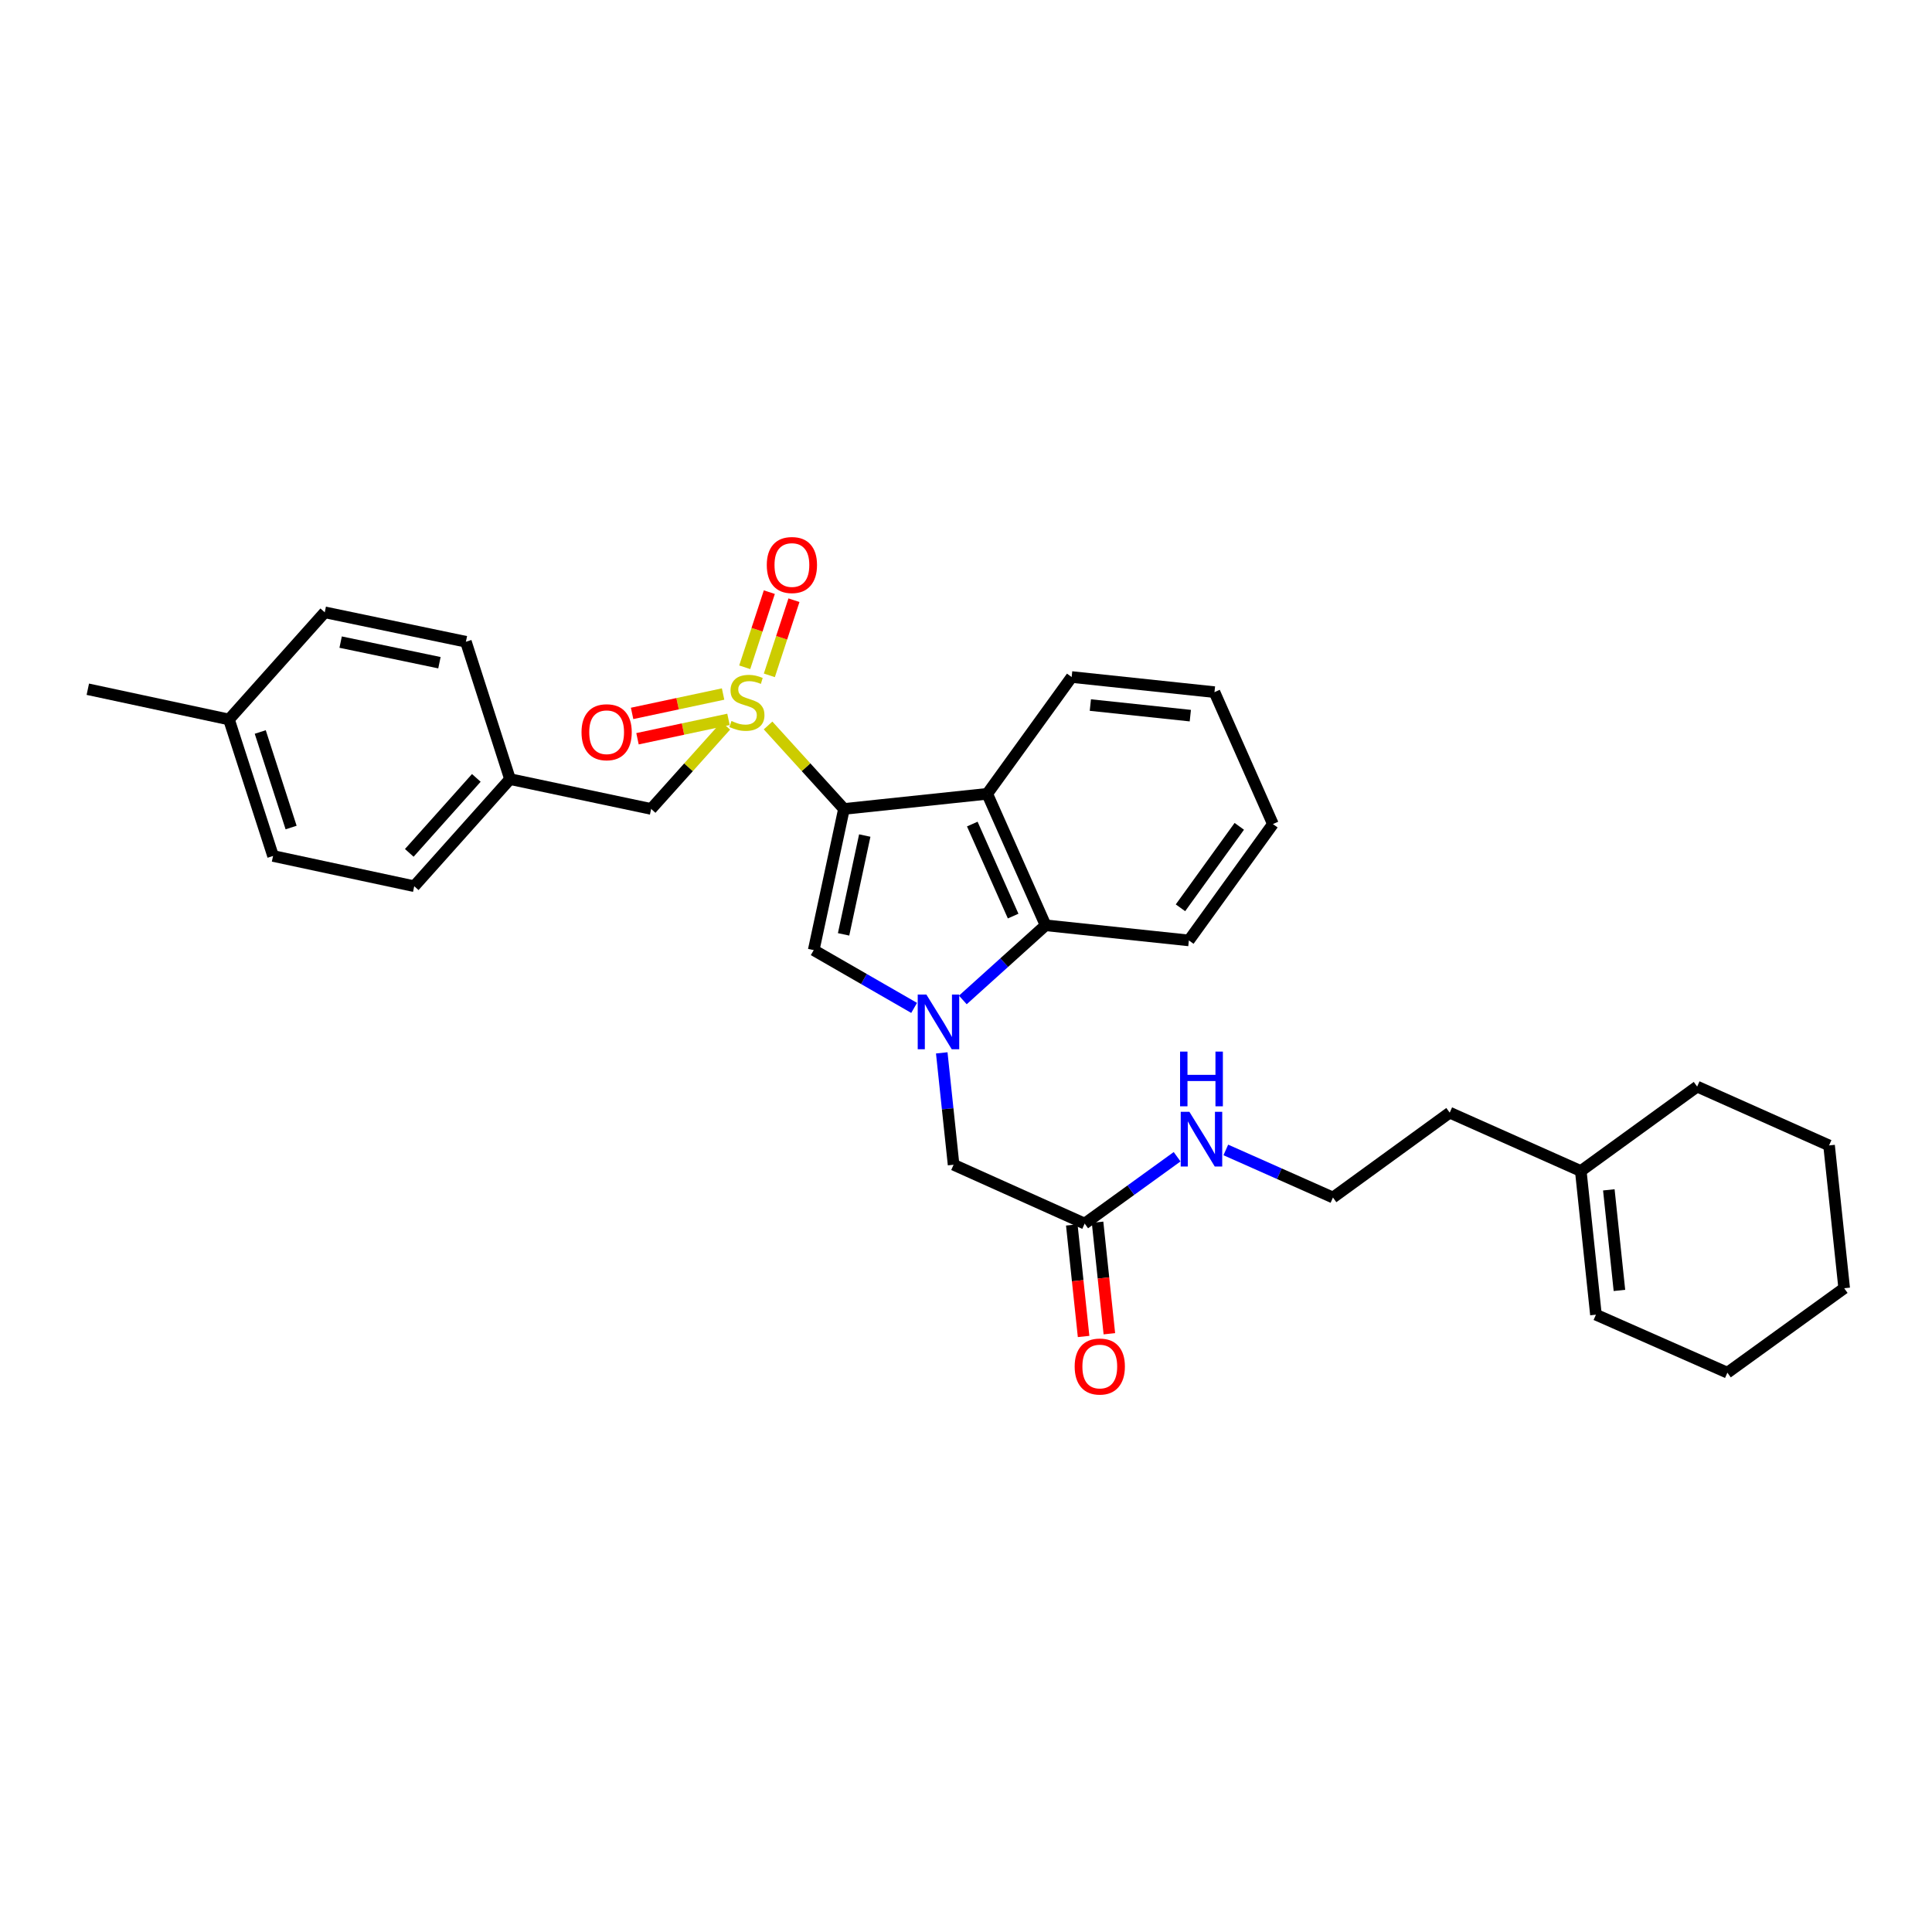 <?xml version='1.0' encoding='iso-8859-1'?>
<svg version='1.1' baseProfile='full'
              xmlns='http://www.w3.org/2000/svg'
                      xmlns:rdkit='http://www.rdkit.org/xml'
                      xmlns:xlink='http://www.w3.org/1999/xlink'
                  xml:space='preserve'
width='1000px' height='1000px' viewBox='0 0 1000 1000'>
<!-- END OF HEADER -->
<rect style='opacity:1.0;fill:#FFFFFF;stroke:none' width='1000' height='1000' x='0' y='0'> </rect>
<path class='bond-0' d='M 436.833,418.705 L 417.191,397.101' style='fill:none;fill-rule:evenodd;stroke:#000000;stroke-width:6px;stroke-linecap:butt;stroke-linejoin:miter;stroke-opacity:1' />
<path class='bond-0' d='M 417.191,397.101 L 397.549,375.498' style='fill:none;fill-rule:evenodd;stroke:#CCCC00;stroke-width:6px;stroke-linecap:butt;stroke-linejoin:miter;stroke-opacity:1' />
<path class='bond-2' d='M 436.833,418.705 L 421.177,491.775' style='fill:none;fill-rule:evenodd;stroke:#000000;stroke-width:6px;stroke-linecap:butt;stroke-linejoin:miter;stroke-opacity:1' />
<path class='bond-2' d='M 447.6,432.475 L 436.641,483.624' style='fill:none;fill-rule:evenodd;stroke:#000000;stroke-width:6px;stroke-linecap:butt;stroke-linejoin:miter;stroke-opacity:1' />
<path class='bond-3' d='M 436.833,418.705 L 510.984,410.88' style='fill:none;fill-rule:evenodd;stroke:#000000;stroke-width:6px;stroke-linecap:butt;stroke-linejoin:miter;stroke-opacity:1' />
<path class='bond-6' d='M 375.666,375.645 L 356.347,397.175' style='fill:none;fill-rule:evenodd;stroke:#CCCC00;stroke-width:6px;stroke-linecap:butt;stroke-linejoin:miter;stroke-opacity:1' />
<path class='bond-6' d='M 356.347,397.175 L 337.027,418.705' style='fill:none;fill-rule:evenodd;stroke:#000000;stroke-width:6px;stroke-linecap:butt;stroke-linejoin:miter;stroke-opacity:1' />
<path class='bond-7' d='M 374.269,359.228 L 350.721,364.243' style='fill:none;fill-rule:evenodd;stroke:#CCCC00;stroke-width:6px;stroke-linecap:butt;stroke-linejoin:miter;stroke-opacity:1' />
<path class='bond-7' d='M 350.721,364.243 L 327.174,369.257' style='fill:none;fill-rule:evenodd;stroke:#FF0000;stroke-width:6px;stroke-linecap:butt;stroke-linejoin:miter;stroke-opacity:1' />
<path class='bond-7' d='M 377.063,372.347 L 353.515,377.361' style='fill:none;fill-rule:evenodd;stroke:#CCCC00;stroke-width:6px;stroke-linecap:butt;stroke-linejoin:miter;stroke-opacity:1' />
<path class='bond-7' d='M 353.515,377.361 L 329.967,382.376' style='fill:none;fill-rule:evenodd;stroke:#FF0000;stroke-width:6px;stroke-linecap:butt;stroke-linejoin:miter;stroke-opacity:1' />
<path class='bond-8' d='M 398.213,349.556 L 404.582,330.112' style='fill:none;fill-rule:evenodd;stroke:#CCCC00;stroke-width:6px;stroke-linecap:butt;stroke-linejoin:miter;stroke-opacity:1' />
<path class='bond-8' d='M 404.582,330.112 L 410.952,310.668' style='fill:none;fill-rule:evenodd;stroke:#FF0000;stroke-width:6px;stroke-linecap:butt;stroke-linejoin:miter;stroke-opacity:1' />
<path class='bond-8' d='M 385.467,345.381 L 391.836,325.937' style='fill:none;fill-rule:evenodd;stroke:#CCCC00;stroke-width:6px;stroke-linecap:butt;stroke-linejoin:miter;stroke-opacity:1' />
<path class='bond-8' d='M 391.836,325.937 L 398.205,306.493' style='fill:none;fill-rule:evenodd;stroke:#FF0000;stroke-width:6px;stroke-linecap:butt;stroke-linejoin:miter;stroke-opacity:1' />
<path class='bond-1' d='M 473.15,521.689 L 447.164,506.732' style='fill:none;fill-rule:evenodd;stroke:#0000FF;stroke-width:6px;stroke-linecap:butt;stroke-linejoin:miter;stroke-opacity:1' />
<path class='bond-1' d='M 447.164,506.732 L 421.177,491.775' style='fill:none;fill-rule:evenodd;stroke:#000000;stroke-width:6px;stroke-linecap:butt;stroke-linejoin:miter;stroke-opacity:1' />
<path class='bond-5' d='M 487.448,544.962 L 490.512,573.916' style='fill:none;fill-rule:evenodd;stroke:#0000FF;stroke-width:6px;stroke-linecap:butt;stroke-linejoin:miter;stroke-opacity:1' />
<path class='bond-5' d='M 490.512,573.916 L 493.577,602.87' style='fill:none;fill-rule:evenodd;stroke:#000000;stroke-width:6px;stroke-linecap:butt;stroke-linejoin:miter;stroke-opacity:1' />
<path class='bond-31' d='M 498.359,517.57 L 519.776,498.249' style='fill:none;fill-rule:evenodd;stroke:#0000FF;stroke-width:6px;stroke-linecap:butt;stroke-linejoin:miter;stroke-opacity:1' />
<path class='bond-31' d='M 519.776,498.249 L 541.192,478.928' style='fill:none;fill-rule:evenodd;stroke:#000000;stroke-width:6px;stroke-linecap:butt;stroke-linejoin:miter;stroke-opacity:1' />
<path class='bond-4' d='M 510.984,410.88 L 541.192,478.928' style='fill:none;fill-rule:evenodd;stroke:#000000;stroke-width:6px;stroke-linecap:butt;stroke-linejoin:miter;stroke-opacity:1' />
<path class='bond-4' d='M 503.256,426.53 L 524.402,474.163' style='fill:none;fill-rule:evenodd;stroke:#000000;stroke-width:6px;stroke-linecap:butt;stroke-linejoin:miter;stroke-opacity:1' />
<path class='bond-15' d='M 510.984,410.88 L 554.687,350.426' style='fill:none;fill-rule:evenodd;stroke:#000000;stroke-width:6px;stroke-linecap:butt;stroke-linejoin:miter;stroke-opacity:1' />
<path class='bond-22' d='M 541.192,478.928 L 615.358,486.76' style='fill:none;fill-rule:evenodd;stroke:#000000;stroke-width:6px;stroke-linecap:butt;stroke-linejoin:miter;stroke-opacity:1' />
<path class='bond-9' d='M 493.577,602.87 L 561.423,633.325' style='fill:none;fill-rule:evenodd;stroke:#000000;stroke-width:6px;stroke-linecap:butt;stroke-linejoin:miter;stroke-opacity:1' />
<path class='bond-14' d='M 337.027,418.705 L 263.979,403.265' style='fill:none;fill-rule:evenodd;stroke:#000000;stroke-width:6px;stroke-linecap:butt;stroke-linejoin:miter;stroke-opacity:1' />
<path class='bond-11' d='M 554.754,634.031 L 557.81,662.894' style='fill:none;fill-rule:evenodd;stroke:#000000;stroke-width:6px;stroke-linecap:butt;stroke-linejoin:miter;stroke-opacity:1' />
<path class='bond-11' d='M 557.81,662.894 L 560.866,691.757' style='fill:none;fill-rule:evenodd;stroke:#FF0000;stroke-width:6px;stroke-linecap:butt;stroke-linejoin:miter;stroke-opacity:1' />
<path class='bond-11' d='M 568.092,632.619 L 571.148,661.482' style='fill:none;fill-rule:evenodd;stroke:#000000;stroke-width:6px;stroke-linecap:butt;stroke-linejoin:miter;stroke-opacity:1' />
<path class='bond-11' d='M 571.148,661.482 L 574.204,690.345' style='fill:none;fill-rule:evenodd;stroke:#FF0000;stroke-width:6px;stroke-linecap:butt;stroke-linejoin:miter;stroke-opacity:1' />
<path class='bond-13' d='M 561.423,633.325 L 585.348,616.026' style='fill:none;fill-rule:evenodd;stroke:#000000;stroke-width:6px;stroke-linecap:butt;stroke-linejoin:miter;stroke-opacity:1' />
<path class='bond-13' d='M 585.348,616.026 L 609.273,598.728' style='fill:none;fill-rule:evenodd;stroke:#0000FF;stroke-width:6px;stroke-linecap:butt;stroke-linejoin:miter;stroke-opacity:1' />
<path class='bond-10' d='M 818.212,606.119 L 750.373,575.91' style='fill:none;fill-rule:evenodd;stroke:#000000;stroke-width:6px;stroke-linecap:butt;stroke-linejoin:miter;stroke-opacity:1' />
<path class='bond-12' d='M 818.212,606.119 L 826.051,680.478' style='fill:none;fill-rule:evenodd;stroke:#000000;stroke-width:6px;stroke-linecap:butt;stroke-linejoin:miter;stroke-opacity:1' />
<path class='bond-12' d='M 832.726,615.867 L 838.214,667.918' style='fill:none;fill-rule:evenodd;stroke:#000000;stroke-width:6px;stroke-linecap:butt;stroke-linejoin:miter;stroke-opacity:1' />
<path class='bond-24' d='M 818.212,606.119 L 878.443,562.423' style='fill:none;fill-rule:evenodd;stroke:#000000;stroke-width:6px;stroke-linecap:butt;stroke-linejoin:miter;stroke-opacity:1' />
<path class='bond-25' d='M 826.051,680.478 L 894.091,710.493' style='fill:none;fill-rule:evenodd;stroke:#000000;stroke-width:6px;stroke-linecap:butt;stroke-linejoin:miter;stroke-opacity:1' />
<path class='bond-21' d='M 634.479,595.209 L 662.206,607.519' style='fill:none;fill-rule:evenodd;stroke:#0000FF;stroke-width:6px;stroke-linecap:butt;stroke-linejoin:miter;stroke-opacity:1' />
<path class='bond-21' d='M 662.206,607.519 L 689.933,619.83' style='fill:none;fill-rule:evenodd;stroke:#000000;stroke-width:6px;stroke-linecap:butt;stroke-linejoin:miter;stroke-opacity:1' />
<path class='bond-17' d='M 263.979,403.265 L 241.148,332.17' style='fill:none;fill-rule:evenodd;stroke:#000000;stroke-width:6px;stroke-linecap:butt;stroke-linejoin:miter;stroke-opacity:1' />
<path class='bond-18' d='M 263.979,403.265 L 214.404,458.705' style='fill:none;fill-rule:evenodd;stroke:#000000;stroke-width:6px;stroke-linecap:butt;stroke-linejoin:miter;stroke-opacity:1' />
<path class='bond-18' d='M 246.544,402.64 L 211.842,441.448' style='fill:none;fill-rule:evenodd;stroke:#000000;stroke-width:6px;stroke-linecap:butt;stroke-linejoin:miter;stroke-opacity:1' />
<path class='bond-27' d='M 554.687,350.426 L 628.607,358.25' style='fill:none;fill-rule:evenodd;stroke:#000000;stroke-width:6px;stroke-linecap:butt;stroke-linejoin:miter;stroke-opacity:1' />
<path class='bond-27' d='M 564.363,364.938 L 616.107,370.415' style='fill:none;fill-rule:evenodd;stroke:#000000;stroke-width:6px;stroke-linecap:butt;stroke-linejoin:miter;stroke-opacity:1' />
<path class='bond-16' d='M 118.517,372.401 L 141.334,443.049' style='fill:none;fill-rule:evenodd;stroke:#000000;stroke-width:6px;stroke-linecap:butt;stroke-linejoin:miter;stroke-opacity:1' />
<path class='bond-16' d='M 134.703,378.876 L 150.675,428.329' style='fill:none;fill-rule:evenodd;stroke:#000000;stroke-width:6px;stroke-linecap:butt;stroke-linejoin:miter;stroke-opacity:1' />
<path class='bond-26' d='M 118.517,372.401 L 45.455,356.745' style='fill:none;fill-rule:evenodd;stroke:#000000;stroke-width:6px;stroke-linecap:butt;stroke-linejoin:miter;stroke-opacity:1' />
<path class='bond-33' d='M 118.517,372.401 L 168.092,316.939' style='fill:none;fill-rule:evenodd;stroke:#000000;stroke-width:6px;stroke-linecap:butt;stroke-linejoin:miter;stroke-opacity:1' />
<path class='bond-19' d='M 241.148,332.17 L 168.092,316.939' style='fill:none;fill-rule:evenodd;stroke:#000000;stroke-width:6px;stroke-linecap:butt;stroke-linejoin:miter;stroke-opacity:1' />
<path class='bond-19' d='M 227.452,343.015 L 176.313,332.354' style='fill:none;fill-rule:evenodd;stroke:#000000;stroke-width:6px;stroke-linecap:butt;stroke-linejoin:miter;stroke-opacity:1' />
<path class='bond-20' d='M 214.404,458.705 L 141.334,443.049' style='fill:none;fill-rule:evenodd;stroke:#000000;stroke-width:6px;stroke-linecap:butt;stroke-linejoin:miter;stroke-opacity:1' />
<path class='bond-23' d='M 689.933,619.83 L 750.373,575.91' style='fill:none;fill-rule:evenodd;stroke:#000000;stroke-width:6px;stroke-linecap:butt;stroke-linejoin:miter;stroke-opacity:1' />
<path class='bond-32' d='M 615.358,486.76 L 658.852,426.529' style='fill:none;fill-rule:evenodd;stroke:#000000;stroke-width:6px;stroke-linecap:butt;stroke-linejoin:miter;stroke-opacity:1' />
<path class='bond-32' d='M 611.008,469.873 L 641.454,427.711' style='fill:none;fill-rule:evenodd;stroke:#000000;stroke-width:6px;stroke-linecap:butt;stroke-linejoin:miter;stroke-opacity:1' />
<path class='bond-29' d='M 878.443,562.423 L 946.721,592.87' style='fill:none;fill-rule:evenodd;stroke:#000000;stroke-width:6px;stroke-linecap:butt;stroke-linejoin:miter;stroke-opacity:1' />
<path class='bond-34' d='M 894.091,710.493 L 954.545,666.79' style='fill:none;fill-rule:evenodd;stroke:#000000;stroke-width:6px;stroke-linecap:butt;stroke-linejoin:miter;stroke-opacity:1' />
<path class='bond-28' d='M 628.607,358.25 L 658.852,426.529' style='fill:none;fill-rule:evenodd;stroke:#000000;stroke-width:6px;stroke-linecap:butt;stroke-linejoin:miter;stroke-opacity:1' />
<path class='bond-30' d='M 946.721,592.87 L 954.545,666.79' style='fill:none;fill-rule:evenodd;stroke:#000000;stroke-width:6px;stroke-linecap:butt;stroke-linejoin:miter;stroke-opacity:1' />
<path  class='atom-1' d='M 378.602 373.179
Q 378.922 373.299, 380.242 373.859
Q 381.562 374.419, 383.002 374.779
Q 384.482 375.099, 385.922 375.099
Q 388.602 375.099, 390.162 373.819
Q 391.722 372.499, 391.722 370.219
Q 391.722 368.659, 390.922 367.699
Q 390.162 366.739, 388.962 366.219
Q 387.762 365.699, 385.762 365.099
Q 383.242 364.339, 381.722 363.619
Q 380.242 362.899, 379.162 361.379
Q 378.122 359.859, 378.122 357.299
Q 378.122 353.739, 380.522 351.539
Q 382.962 349.339, 387.762 349.339
Q 391.042 349.339, 394.762 350.899
L 393.842 353.979
Q 390.442 352.579, 387.882 352.579
Q 385.122 352.579, 383.602 353.739
Q 382.082 354.859, 382.122 356.819
Q 382.122 358.339, 382.882 359.259
Q 383.682 360.179, 384.802 360.699
Q 385.962 361.219, 387.882 361.819
Q 390.442 362.619, 391.962 363.419
Q 393.482 364.219, 394.562 365.859
Q 395.682 367.459, 395.682 370.219
Q 395.682 374.139, 393.042 376.259
Q 390.442 378.339, 386.082 378.339
Q 383.562 378.339, 381.642 377.779
Q 379.762 377.259, 377.522 376.339
L 378.602 373.179
' fill='#CCCC00'/>
<path  class='atom-2' d='M 479.493 514.783
L 488.773 529.783
Q 489.693 531.263, 491.173 533.943
Q 492.653 536.623, 492.733 536.783
L 492.733 514.783
L 496.493 514.783
L 496.493 543.103
L 492.613 543.103
L 482.653 526.703
Q 481.493 524.783, 480.253 522.583
Q 479.053 520.383, 478.693 519.703
L 478.693 543.103
L 475.013 543.103
L 475.013 514.783
L 479.493 514.783
' fill='#0000FF'/>
<path  class='atom-8' d='M 300.994 379.001
Q 300.994 372.201, 304.354 368.401
Q 307.714 364.601, 313.994 364.601
Q 320.274 364.601, 323.634 368.401
Q 326.994 372.201, 326.994 379.001
Q 326.994 385.881, 323.594 389.801
Q 320.194 393.681, 313.994 393.681
Q 307.754 393.681, 304.354 389.801
Q 300.994 385.921, 300.994 379.001
M 313.994 390.481
Q 318.314 390.481, 320.634 387.601
Q 322.994 384.681, 322.994 379.001
Q 322.994 373.441, 320.634 370.641
Q 318.314 367.801, 313.994 367.801
Q 309.674 367.801, 307.314 370.601
Q 304.994 373.401, 304.994 379.001
Q 304.994 384.721, 307.314 387.601
Q 309.674 390.481, 313.994 390.481
' fill='#FF0000'/>
<path  class='atom-9' d='M 396.888 292.451
Q 396.888 285.651, 400.248 281.851
Q 403.608 278.051, 409.888 278.051
Q 416.168 278.051, 419.528 281.851
Q 422.888 285.651, 422.888 292.451
Q 422.888 299.331, 419.488 303.251
Q 416.088 307.131, 409.888 307.131
Q 403.648 307.131, 400.248 303.251
Q 396.888 299.371, 396.888 292.451
M 409.888 303.931
Q 414.208 303.931, 416.528 301.051
Q 418.888 298.131, 418.888 292.451
Q 418.888 286.891, 416.528 284.091
Q 414.208 281.251, 409.888 281.251
Q 405.568 281.251, 403.208 284.051
Q 400.888 286.851, 400.888 292.451
Q 400.888 298.171, 403.208 301.051
Q 405.568 303.931, 409.888 303.931
' fill='#FF0000'/>
<path  class='atom-12' d='M 556.247 707.309
Q 556.247 700.509, 559.607 696.709
Q 562.967 692.909, 569.247 692.909
Q 575.527 692.909, 578.887 696.709
Q 582.247 700.509, 582.247 707.309
Q 582.247 714.189, 578.847 718.109
Q 575.447 721.989, 569.247 721.989
Q 563.007 721.989, 559.607 718.109
Q 556.247 714.229, 556.247 707.309
M 569.247 718.789
Q 573.567 718.789, 575.887 715.909
Q 578.247 712.989, 578.247 707.309
Q 578.247 701.749, 575.887 698.949
Q 573.567 696.109, 569.247 696.109
Q 564.927 696.109, 562.567 698.909
Q 560.247 701.709, 560.247 707.309
Q 560.247 713.029, 562.567 715.909
Q 564.927 718.789, 569.247 718.789
' fill='#FF0000'/>
<path  class='atom-14' d='M 615.618 575.454
L 624.898 590.454
Q 625.818 591.934, 627.298 594.614
Q 628.778 597.294, 628.858 597.454
L 628.858 575.454
L 632.618 575.454
L 632.618 603.774
L 628.738 603.774
L 618.778 587.374
Q 617.618 585.454, 616.378 583.254
Q 615.178 581.054, 614.818 580.374
L 614.818 603.774
L 611.138 603.774
L 611.138 575.454
L 615.618 575.454
' fill='#0000FF'/>
<path  class='atom-14' d='M 610.798 544.302
L 614.638 544.302
L 614.638 556.342
L 629.118 556.342
L 629.118 544.302
L 632.958 544.302
L 632.958 572.622
L 629.118 572.622
L 629.118 559.542
L 614.638 559.542
L 614.638 572.622
L 610.798 572.622
L 610.798 544.302
' fill='#0000FF'/>
</svg>
